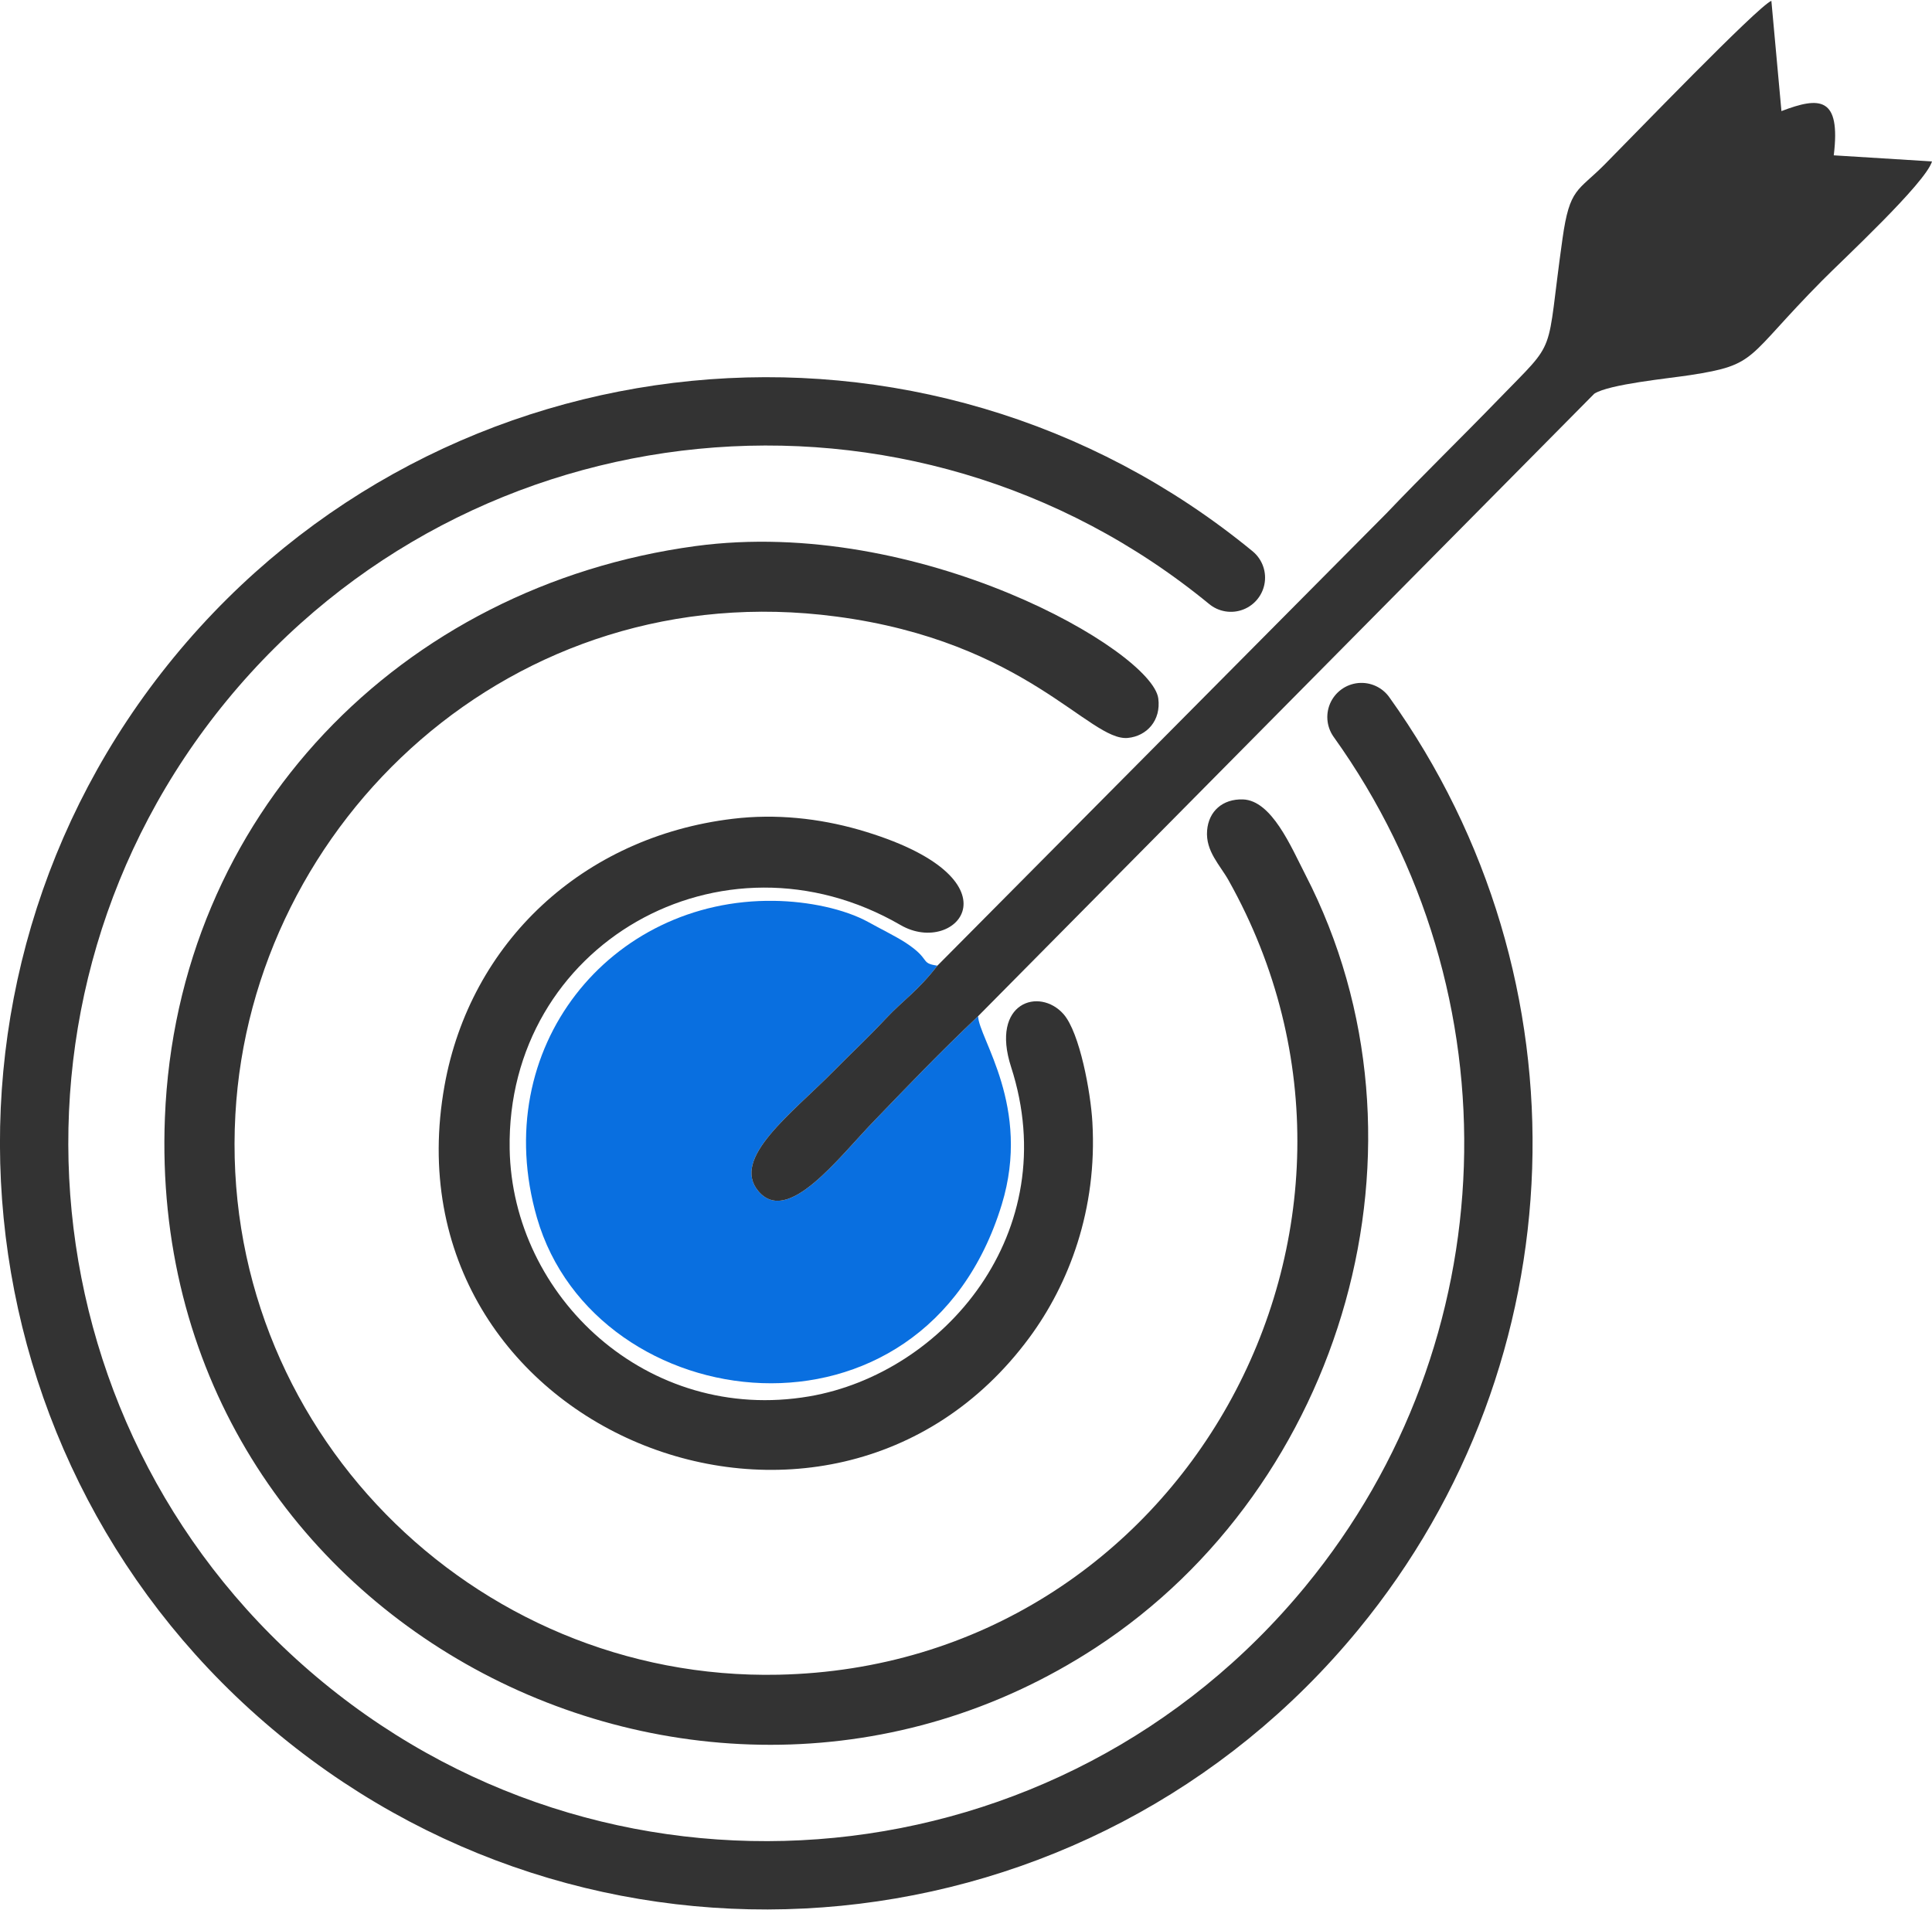 <?xml version="1.0" encoding="UTF-8"?>
<!DOCTYPE svg PUBLIC "-//W3C//DTD SVG 1.1//EN" "http://www.w3.org/Graphics/SVG/1.1/DTD/svg11.dtd">
<!-- Creator: CorelDRAW 2018 (64-Bit) -->
<svg xmlns="http://www.w3.org/2000/svg" xml:space="preserve" width="452px" height="447px" version="1.1" style="shape-rendering:geometricPrecision; text-rendering:geometricPrecision; image-rendering:optimizeQuality; fill-rule:evenodd; clip-rule:evenodd"
viewBox="0 0 126.65 125.14"
 xmlns:xlink="http://www.w3.org/1999/xlink">
 <defs>
  <style type="text/css">
   <![CDATA[
    .str0 {stroke:#333333;stroke-width:4.48;stroke-linecap:round;stroke-miterlimit:22.926}
    .fil3 {fill:none}
    .fil1 {fill:#096FE0}
    .fil0 {fill:#333333}
    .fil2 {fill:#414143}
   ]]>
  </style>
 </defs>
 <g id="Layer_x0020_1">
  <g id="_1793990125856">
   <path class="fil0" d="M45.59 35.75c-19.32,2.62 -34,17.68 -34.78,37.48 -1.31,33.08 35.08,51.67 61.01,34.75 16.22,-10.58 22.87,-33.01 13.75,-50.69 -0.94,-1.83 -2.2,-4.86 -4.09,-4.93 -1.34,-0.04 -2.25,0.78 -2.35,2.04 -0.11,1.36 0.86,2.28 1.41,3.27 12.78,22.81 -3.04,51.52 -29.51,52.08 -20.04,0.43 -36.74,-16.28 -35.6,-36.73 1.06,-19.18 18.2,-35.46 39.39,-32.65 12.45,1.64 16.59,8.19 19.11,7.96 1.25,-0.12 2.19,-1.15 2,-2.59 -0.41,-3.12 -15.67,-11.97 -30.34,-9.99z"/>
   <path class="fil1" d="M64.12 66.57c-2.57,2.44 -4.47,4.43 -6.81,6.86 -2.37,2.45 -5.67,6.89 -7.59,4.62 -1.82,-2.15 2.17,-5.08 4.92,-7.87 1.23,-1.25 2.07,-2 3.47,-3.49 1.09,-1.16 2.07,-1.78 3.34,-3.43 -1.18,-0.17 -0.38,-0.39 -2.09,-1.51 -0.65,-0.42 -1.67,-0.92 -2.44,-1.35 -1.57,-0.86 -3.93,-1.36 -6.19,-1.39 -10.71,-0.15 -18.75,9.62 -15.53,20.78 3.83,13.24 25.33,15.96 30.47,-0.87 1.96,-6.41 -1.53,-10.93 -1.55,-12.35z"/>
   <path class="fil0" d="M61.45 63.26c-1.27,1.65 -2.25,2.27 -3.34,3.43 -1.4,1.49 -2.24,2.24 -3.47,3.49 -2.75,2.79 -6.74,5.72 -4.92,7.87 1.92,2.27 5.22,-2.17 7.59,-4.62 2.34,-2.43 4.24,-4.42 6.81,-6.86l40.39 -40.81c0.98,-0.63 4.87,-1 6.29,-1.22 4.47,-0.69 3.57,-1.07 8.65,-6.2 1.27,-1.29 6.78,-6.39 7.2,-7.81l-6.44 -0.4c0.47,-3.86 -0.92,-3.86 -3.43,-2.9l-0.66 -7.23c-0.87,0.34 -9.14,8.93 -10.94,10.74 -1.76,1.77 -2.28,1.51 -2.75,4.84 -1.13,7.99 -0.23,6.45 -4.2,10.55 -2.5,2.58 -4.88,4.89 -7.34,7.47l-29.44 29.66z"/>
   <path class="fil0" d="M48.04 53.63c-9.84,1.18 -17.22,8.12 -18.9,17.5 -4.05,22.61 25.15,34.35 38.33,16.53 2.61,-3.53 4.47,-8.42 4.14,-14.13 -0.11,-1.97 -0.83,-5.88 -1.89,-7.09 -1.58,-1.79 -4.81,-0.78 -3.44,3.46 3.51,10.86 -4.42,20.09 -13.23,21.6 -10.61,1.81 -19.47,-6.53 -19.64,-16.22 -0.23,-13.39 13.9,-21.48 25.63,-14.68 3.69,2.14 8.18,-3.11 -2.76,-6.26 -2.6,-0.74 -5.42,-1.05 -8.24,-0.71z"/>
   <path class="fil2" d="M46.67 19.71c0,0 0,0 0,0z"/>
   <path class="fil3 str0" d="M89.25 46.96c12.65,17.66 11.86,41.62 -1.93,58.4 -16.82,20.49 -47.06,23.46 -67.54,6.64 -20.49,-16.82 -23.46,-47.07 -6.64,-67.55 16.83,-20.48 47.07,-23.45 67.55,-6.63"/>
  </g>
 </g>
</svg>
